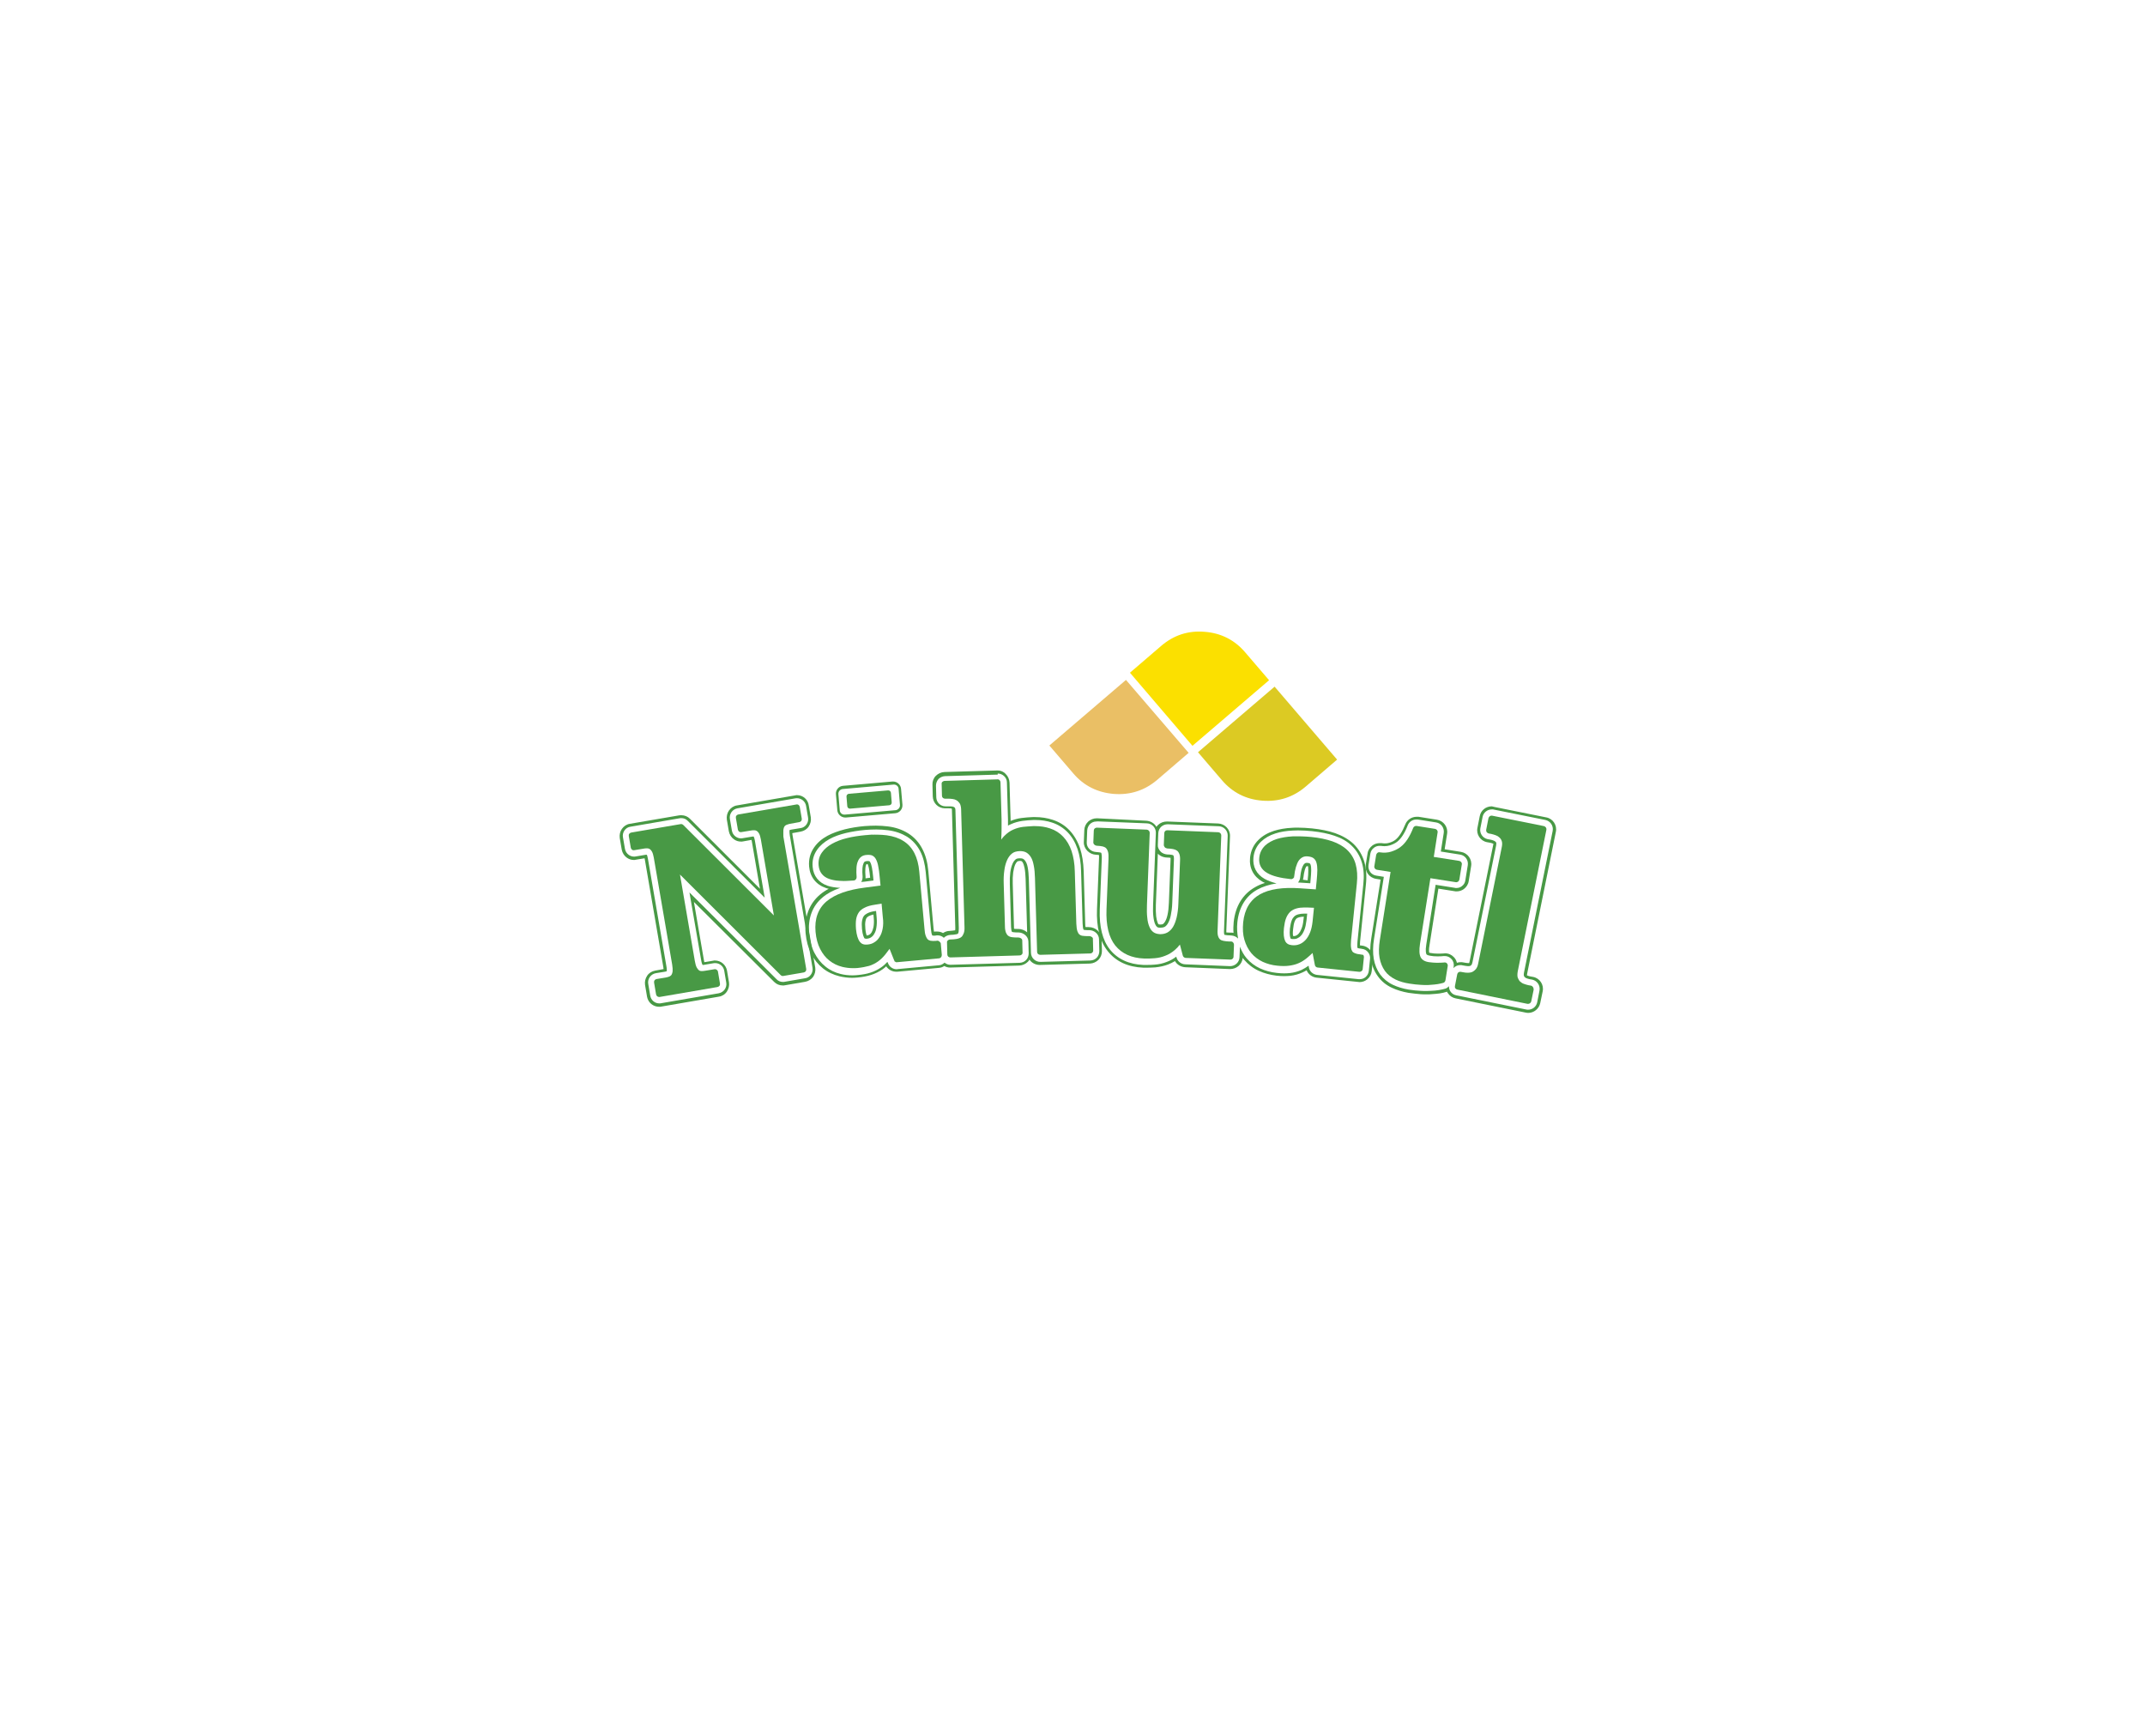 <?xml version="1.0" encoding="utf-8"?>
<!-- Generator: Adobe Illustrator 20.1.0, SVG Export Plug-In . SVG Version: 6.00 Build 0)  -->
<svg version="1.1" id="Layer_4" xmlns="http://www.w3.org/2000/svg" xmlns:xlink="http://www.w3.org/1999/xlink" x="0px" y="0px"
	 viewBox="0 0 1400 1133" style="enable-background:new 0 0 1400 1133;" xml:space="preserve">
<style type="text/css">
	.st0{fill:#FFFFFF;}
	.st1{fill:#FBE000;}
	.st2{fill:#DCCA23;}
	.st3{fill:#EABF65;}
	.st4{fill:#489945;}
</style>
<rect class="st0" width="1400" height="1133"/>
<g>
	<g>
		<path class="st1" d="M737.5,439l20.5-17.6c8.1-6.9,17.5-10,28.2-9.1c10.7,0.8,19.6,5.3,26.5,13.4l15.6,18.2l-50,42.8L737.5,439z"
			/>
		<path class="st2" d="M872.7,495.7l-20.5,17.6c-8.1,6.9-17.5,10-28.2,9.2c-10.7-0.8-19.6-5.3-26.5-13.4l-15.6-18.2l50-42.8
			L872.7,495.7z"/>
		<path class="st3" d="M775.8,491.3l-20.5,17.6c-8.1,6.9-17.5,10-28.3,9.2c-10.7-0.9-19.6-5.3-26.5-13.4l-15.6-18.2l50-42.8
			L775.8,491.3z"/>
	</g>
	<g>
		<g>
			<path class="st4" d="M520.2,520.9c2.9,0,5.4,2.1,5.9,5l1.3,7.6c0.3,1.6-0.1,3.2-1,4.5c-0.9,1.3-2.3,2.2-3.9,2.4l-6.1,1
				c-0.4,0.1-0.7,0.2-1.1,0.3c0,0.1,0,0.1,0,0.2c0,0.3-0.1,1.3,0.2,3.3l14.8,86.3c0.3,1.6-0.1,3.2-1,4.5c-0.9,1.3-2.3,2.2-3.9,2.4
				l-13.3,2.3l-0.7,0.1h-0.4c-1.6,0-3.1-0.6-4.2-1.8L450,582.4l7.6,44c0.3,1.9,0.7,2.8,0.8,3c0.1,0.1,0.1,0.2,0.2,0.3
				c0.4,0,0.7,0,1.1-0.1l5.9-1l0.8-0.1h0.4c2.9,0,5.4,2.1,5.9,5l1.3,7.7c0.3,1.6-0.1,3.2-1,4.5c-0.9,1.3-2.3,2.2-3.9,2.5l-37.7,6.5
				l-0.7,0.1h-0.4c-2.9,0-5.4-2.1-5.9-5l-1.3-7.7c-0.3-1.6,0.1-3.2,1-4.5c0.9-1.3,2.3-2.2,3.9-2.5l6.1-1c0.4-0.1,0.8-0.2,1.1-0.3
				c0-0.1,0-0.1,0-0.2c0-0.3,0.1-1.3-0.3-3.3l-12-69.8c-0.3-1.8-0.6-2.5-0.7-2.6c0,0,0-0.1-0.1-0.1h-0.1c-0.4,0-0.7,0-1.1,0.1
				l-5.9,1l-0.8,0.1h-0.4c-1.2,0-2.4-0.4-3.4-1.1c-1.3-0.9-2.2-2.3-2.5-3.9l-1.3-7.6c-0.3-1.6,0.1-3.2,1-4.5
				c0.9-1.3,2.3-2.2,3.9-2.4l32-5.5l0.8-0.1h0.4c1.6,0,3.1,0.6,4.2,1.8l50.2,50.1l-6.4-37.2c-0.3-1.5-0.5-2.2-0.8-2.7h-0.1
				c-0.4,0-0.7,0-1.1,0.1l-6,1l-0.7,0.1h-0.4c-1.2,0-2.4-0.4-3.4-1.1c-1.3-0.9-2.2-2.3-2.5-3.9l-1.3-7.6c-0.3-1.5,0.1-3.2,1-4.5
				c0.9-1.3,2.3-2.2,3.9-2.5L519,521l0.8-0.1H520.2 M444.4,537.9C444.4,537.9,444.4,537.9,444.4,537.9
				C444.4,537.9,444.4,537.9,444.4,537.9c0,0,0.1,0,0.1,0c0.1,0,0.3,0.1,0.4,0.1c-0.1,0-0.1-0.1-0.2-0.1
				C444.6,537.9,444.5,537.9,444.4,537.9 M483.6,543c0.1,0,0.2,0,0.3,0c0,0,0.1,0,0.1,0c0,0,0,0-0.1,0
				C483.8,543,483.7,543,483.6,543c-0.4,0-0.8-0.1-1.1-0.4C482.8,542.9,483.2,543,483.6,543 M413.8,555.1c0.1,0,0.1,0,0.2,0
				c0.1,0,0.1,0,0.2,0c-0.1,0-0.1,0-0.2,0C413.9,555.1,413.9,555.1,413.8,555.1c-0.4,0-0.8-0.1-1.1-0.4
				C413,554.9,413.4,555.1,413.8,555.1 M466.5,632.6C466.5,632.6,466.5,632.6,466.5,632.6C466.5,632.6,466.5,632.6,466.5,632.6
				c0.1,0,0.1,0,0.2,0c0.3,0,0.6,0.1,0.9,0.3c0,0,0,0,0,0c0,0,0,0,0,0c-0.3-0.1-0.5-0.3-0.8-0.3
				C466.7,632.5,466.7,632.5,466.5,632.6 M468.8,634.2L468.8,634.2L468.8,634.2L468.8,634.2L468.8,634.2L468.8,634.2L468.8,634.2
				L468.8,634.2L468.8,634.2L468.8,634.2L468.8,634.2c-0.1-0.5-0.4-0.9-0.8-1.2C468.4,633.3,468.7,633.7,468.8,634.2 M511.1,636.9
				c0.1,0,0.2,0,0.4,0c0,0-0.1,0-0.1,0c-0.1,0-0.2,0-0.4,0C511,636.8,511,636.9,511.1,636.9 M520.2,518.9h-0.4l-1.1,0.2l-37.7,6.5
				c-2.1,0.3-3.9,1.5-5.2,3.3c-1.2,1.7-1.7,3.9-1.4,6l1.3,7.6c0.4,2.1,1.6,4,3.3,5.2c1.4,1,2.9,1.5,4.6,1.5h0.1l0.5,0l0.7-0.1l5.6-1
				c0.1,0.3,0.1,0.6,0.2,0.9l5.3,31l-45.7-45.7c-1.5-1.5-3.5-2.3-5.6-2.3h-0.4l-1.1,0.1l-32.1,5.5c-2.1,0.3-3.9,1.5-5.2,3.3
				c-1.2,1.7-1.7,3.9-1.4,6l1.3,7.6c0.4,2.1,1.6,4,3.3,5.2c1.4,1,2.9,1.5,4.6,1.5h0.4l1.1-0.2l5.5-0.9c0.1,0.3,0.1,0.6,0.2,1
				l12,69.8c0.1,0.6,0.2,1.1,0.2,1.5l-5.5,1c-2.1,0.4-4,1.5-5.2,3.3c-1.2,1.8-1.7,3.9-1.4,6l1.3,7.7c0.7,3.9,4,6.6,7.9,6.6h0.1
				l0.5,0l0.7-0.1l37.7-6.5c2.1-0.3,4-1.5,5.2-3.3c1.2-1.8,1.7-3.9,1.4-6l-1.3-7.7c-0.7-3.8-4-6.6-7.9-6.6h-0.4l-1.1,0.2l-5.4,0.9
				c-0.1-0.4-0.2-0.9-0.3-1.5l-6.5-37.8l52.4,52.2c1.5,1.5,3.5,2.3,5.6,2.3h0.1l0.5,0l0.7-0.1l13.3-2.3c2.1-0.4,3.9-1.5,5.2-3.2
				c1.2-1.8,1.7-3.9,1.4-6l-14.8-86.3c-0.1-0.6-0.2-1.1-0.2-1.5l5.5-1c2.1-0.4,4-1.5,5.2-3.3c1.2-1.8,1.7-3.9,1.4-6l-1.3-7.6
				C527.4,521.7,524.1,518.9,520.2,518.9L520.2,518.9z"/>
		</g>
		<g>
			<path class="st4" d="M651.2,504.8c1.5,0,3,0.6,4.1,1.6c1.2,1.1,1.9,2.6,1.9,4.2l0.7,24.2c0,1.3,0,2.6,0,4
				c0.6-0.3,1.2-0.7,1.8-0.9c2.4-1.1,4.9-1.8,7.6-2.2c2.3-0.3,4.7-0.5,7.2-0.6l1.2,0c4,0,7.7,0.6,11,1.7c4,1.3,7.4,3.5,10.2,6.4
				c2.8,2.9,4.9,6.5,6.4,10.9c1.4,4.1,2.2,8.9,2.3,14.5l1,34.1c0.1,2.2,0.3,3.3,0.5,3.7c0.1,0.3,0.2,0.4,0.2,0.4c0,0,0,0,0.1,0
				c0.7,0.1,1.6,0.2,2.4,0.2l1.1,0c3.4,0,6.3,2.6,6.4,5.8l0.2,7.8c0,1.6-0.5,3.1-1.6,4.3c-1.1,1.2-2.6,1.8-4.2,1.9l-32.7,0.9
				c-3.3,0-6-2.6-6.1-5.8l-1.4-48.3c-0.1-2.8-0.3-5.3-0.7-7.4c-0.3-1.7-0.8-3.2-1.5-4.2c-0.4-0.7-0.9-1.2-1.5-1.5
				c-0.5-0.3-1.3-0.4-2.1-0.4c-2,0-2.5,0.5-2.8,0.7c-0.8,0.7-1.5,1.6-2,2.8c-0.7,1.6-1.2,3.5-1.5,5.7c-0.3,2.4-0.4,5-0.3,7.7l0.8,28
				c0.1,1.8,0.3,2.5,0.4,2.7c0.1,0.3,0.2,0.4,0.2,0.4l0,0c0.1,0.1,0.4,0.1,0.7,0.2c0.8,0.1,1.7,0.2,2.5,0.2l1,0
				c3.1,0,6.4,2.4,6.5,5.8l0.2,7.8c0,1.6-0.5,3.1-1.6,4.3c-1.1,1.2-2.6,1.8-4.2,1.9l-45.3,1.3c-1.4,0-2.7-0.5-3.8-1.4
				c-1,0.9-2.2,1.6-3.5,1.7l-27.1,2.5l-0.5,0.1h-0.2c-2.4,0-4.6-1.5-5.5-3.7l-0.5-1.1c-1.3,1.4-2.6,2.6-4.1,3.6
				c-2,1.4-4.4,2.6-6.9,3.4c-2.4,0.8-5.2,1.3-8.4,1.6c-1.1,0.1-2.3,0.2-3.4,0.2c-2.7,0-5.3-0.3-7.7-0.9c-3.7-0.9-7.1-2.5-10-4.9
				c-2.9-2.3-5.3-5.3-7.2-9c-1.8-3.5-2.9-7.8-3.4-12.5c-0.9-9.9,2.1-18,8.7-23.5c3-2.6,6.9-4.7,11.6-6.3c-3.2-0.2-6-0.6-8.3-1.4
				c-5.7-2-9.2-6.3-9.7-12.3c-0.4-4.1,0.6-7.8,2.8-11c1.9-2.8,4.7-5.2,8.1-7.1c3-1.7,6.7-3,10.8-4c3.9-0.9,8.1-1.6,12.5-2
				c2.6-0.2,5-0.3,7.4-0.3c2.7,0,5.2,0.2,7.6,0.5c4.8,0.6,8.9,2.1,12.4,4.2c3.6,2.3,6.5,5.5,8.6,9.5c1.9,3.7,3.1,8.3,3.6,13.6
				l3.4,37.3c0.2,1.9,0.4,3,0.7,3.6c0.1,0.2,0.1,0.4,0.2,0.5c0.3,0,0.7,0.1,1.1,0.1c0.4,0,0.8,0,1.2-0.1l0.6-0.1l0.4,0h0.2
				c1.4,0,2.8,0.5,3.8,1.4c0.1,0.1,0.1,0.1,0.2,0.2c1.1-1.1,2.6-1.8,4.2-1.9c1.5,0,2.8-0.2,3.9-0.4c0.6-0.1,1-0.3,1.1-0.4
				c0,0,0.2-0.2,0.3-0.5c0.1-0.2,0.3-1,0.3-3l-2.2-76.9c0-1.2-0.3-1.6-0.3-1.6c-0.2-0.4-0.5-0.6-0.6-0.6c-0.4-0.2-0.8-0.4-1.2-0.4
				c-0.8-0.1-1.5-0.1-2-0.1l-2.4,0c-3.3,0-5.9-2.6-6-5.8l-0.2-7.7c0-1.6,0.6-3.1,1.6-4.3c1.1-1.1,2.6-1.8,4.2-1.9l34.3-1h0.2H651.2
				 M651.1,508.8C651.1,508.8,651.1,508.8,651.1,508.8c0.5,0,1.1,0.2,1.4,0.5C652.1,509,651.6,508.8,651.1,508.8
				C651.1,508.8,651.1,508.8,651.1,508.8 M565.5,544.9c-0.2,0-0.4,0-0.6,0.1C565.1,545,565.3,544.9,565.5,544.9
				c2.3-0.2,4.5-0.3,6.6-0.3c-0.1,0-0.1,0-0.2,0C569.8,544.7,567.7,544.8,565.5,544.9 M569.3,558.5c-0.7-0.4-1.6-0.5-2.5-0.5
				C567.7,558,568.6,558.1,569.3,558.5 M562.1,575.6c0.6-0.1,1.2-0.2,1.8-0.2l6.2-0.8l-0.2-2.3c-0.2-2.2-0.5-4.3-0.8-6.1
				c-0.3-1.4-0.6-2.6-1.1-3.5c-0.2-0.5-0.4-0.6-0.6-0.7c0,0-0.3-0.1-0.9-0.1c-0.2,0-0.4,0-0.6,0c-1,0.1-1.4,0.3-1.5,0.4
				c-0.3,0.2-0.6,0.5-0.8,1.1c-0.4,0.9-0.6,1.9-0.7,3.2c-0.1,1.6-0.1,3.4,0.1,5.4C563,573.3,562.8,574.6,562.1,575.6 M546.4,574.7
				c-0.4,0-0.9-0.1-1.3-0.1C545.5,574.6,545.9,574.6,546.4,574.7 M550,574.9c0.3,0,0.5,0.1,0.8,0.1c0.2,0,0.4,0,0.6,0c0,0,0,0,0.1,0
				c0,0,0,0-0.1,0c-0.1,0-0.1,0-0.2,0C550.8,574.9,550.4,574.9,550,574.9C550,574.9,550,574.9,550,574.9
				C550,574.9,550,574.9,550,574.9 M565.3,612.6l0.4,0c1.1-0.1,2.1-0.4,2.8-0.9c0.8-0.5,1.6-1.3,2.1-2.3c0.7-1.1,1.2-2.5,1.4-4.1
				c0.3-1.8,0.4-3.9,0.2-6.2l-0.4-4.6l-0.3,0c-2.3,0.3-4.1,0.8-5.4,1.5c-1,0.5-1.8,1.1-2.3,1.8c-0.5,0.7-0.9,1.7-1.1,2.8
				c-0.3,1.5-0.3,3.4-0.1,5.6c0.4,4.1,1.3,5.6,1.6,6.1C564.5,612.4,564.6,612.6,565.3,612.6 M710.7,610.9c0,0,0.1,0,0.1,0l0,0
				c0.4,0,0.7,0.2,1,0.3c-0.3-0.1-0.6-0.3-1-0.3C710.9,610.9,710.8,610.9,710.7,610.9C710.8,610.9,710.8,610.9,710.7,610.9
				 M713.2,612.8L713.2,612.8L713.2,612.8c0-0.5-0.3-1-0.8-1.4C712.9,611.8,713.2,612.3,713.2,612.8 M611.7,613.8
				c-0.1,0-0.1,0-0.2,0C611.6,613.8,611.6,613.8,611.7,613.8C611.7,613.8,611.7,613.8,611.7,613.8c0.5,0,0.9,0.2,1.3,0.4
				C612.6,614,612.2,613.8,611.7,613.8L611.7,613.8 M564,616.3c-0.3-0.1-0.6-0.1-0.9-0.2C563.4,616.2,563.7,616.2,564,616.3
				 M584.1,627.8c-0.3-0.2-0.6-0.5-0.8-0.9C583.5,627.2,583.8,627.5,584.1,627.8 M585.2,628.1c0,0,0.1,0,0.2,0c0,0,0.1,0,0.1,0
				c0,0-0.1,0-0.1,0c0,0,0,0,0,0c-0.3,0-0.5-0.1-0.8-0.2C584.7,628,584.9,628.1,585.2,628.1 M651.2,502.8H651l-34.6,1
				c-2.1,0.1-4.1,1-5.6,2.5c-1.5,1.5-2.3,3.6-2.2,5.7l0.2,7.7c0.1,4.4,3.6,7.8,8,7.8l2.4,0c0.5,0,1.1,0,1.7,0.1c0.1,0,0.2,0,0.3,0.1
				c0,0.1,0,0.4,0.1,0.7l2.2,76.9c0,0.9,0,1.5-0.1,1.8c-1.2,0.2-2.3,0.3-3.6,0.4c-1.5,0-3,0.5-4.3,1.4c-1.2-0.7-2.5-1-3.9-1h0
				l-0.7,0l-0.6,0c-0.2,0-0.5,0.1-0.7,0.1c-0.1-0.5-0.2-1.3-0.3-2.3l-3.4-37.3c-0.5-5.6-1.8-10.4-3.9-14.4
				c-2.2-4.3-5.4-7.8-9.3-10.2c-3.7-2.3-8.1-3.9-13.2-4.5c-2.4-0.3-5.1-0.5-7.8-0.5c-2.4,0-4.9,0.1-7.5,0.3
				c-4.5,0.4-8.8,1.1-12.8,2.1c-4.3,1.1-8.1,2.5-11.3,4.2c-3.7,2-6.7,4.6-8.8,7.7c-2.5,3.6-3.6,7.8-3.2,12.4c0.6,6.8,4.5,11.8,11,14
				c0.6,0.2,1.2,0.4,1.8,0.5c-2.1,1.1-4,2.4-5.7,3.8c-7.1,6-10.3,14.7-9.4,25.2c0.5,5.1,1.7,9.5,3.6,13.3c2,3.9,4.6,7.1,7.7,9.6
				c3.1,2.5,6.8,4.2,10.8,5.2c2.6,0.6,5.4,1,8.2,1c1.2,0,2.4-0.1,3.6-0.2c3.4-0.3,6.4-0.9,8.9-1.7c2.7-0.9,5.3-2.1,7.5-3.7
				c0.8-0.6,1.6-1.2,2.3-1.9c1.5,2.2,3.9,3.5,6.5,3.5h0.1h0.3l0.5,0l27.1-2.5c1.2-0.1,2.4-0.5,3.4-1.2c1.1,0.6,2.4,1,3.7,1l45.3-1.3
				c2.1-0.1,4.1-1,5.6-2.5c0.4-0.4,0.8-0.9,1-1.4c1.4,2.1,3.9,3.5,6.7,3.5l32.8-0.9c2.1-0.1,4.1-1,5.6-2.5c1.5-1.6,2.2-3.6,2.2-5.7
				l-0.2-7.8c-0.1-4.3-3.9-7.8-8.4-7.8l-1.1,0c-0.3,0-0.7,0-1,0c-0.1-0.5-0.2-1.3-0.2-2.3l-1-34.1c-0.2-5.8-1-10.8-2.4-15.1
				c-1.6-4.6-3.9-8.5-6.8-11.6c-3-3.2-6.7-5.5-11-6.9c-3.6-1.2-7.5-1.8-11.7-1.8l-1.2,0c-2.6,0.1-5.1,0.3-7.4,0.6
				c-2.5,0.3-4.9,1-7.2,1.9c0-0.3,0-0.6,0-0.8l-0.7-24.2c-0.1-2.1-1-4.2-2.5-5.6C655.1,503.6,653.2,502.8,651.2,502.8L651.2,502.8z
				 M661.9,606.1c-0.1-0.3-0.1-0.8-0.1-1.4l-0.8-28c-0.1-2.6,0-5.1,0.3-7.4c0.3-2,0.7-3.7,1.3-5.1c0.4-0.9,0.9-1.6,1.5-2.1
				c0,0,0.4-0.2,1.6-0.3c0.5,0,0.9,0.1,1.1,0.2c0.2,0.1,0.4,0.3,0.7,0.8c0.5,0.8,0.9,2.1,1.2,3.6c0.4,2,0.6,4.4,0.7,7.1l1,34.9
				c-1.6-1.4-3.8-2.2-5.8-2.2l-1.1,0C663,606.2,662.5,606.2,661.9,606.1L661.9,606.1z M565.5,564c0,0,0.2-0.1,0.5-0.1l0.3,0
				c0.3,0.7,0.6,1.6,0.8,2.6c0.3,1.8,0.6,3.8,0.8,5.9l0,0.4l-3,0.4c0-0.4,0-0.9,0-1.3c-0.2-1.9-0.2-3.6-0.1-5.1
				c0.1-1.1,0.2-1.9,0.5-2.5C565.4,564.1,565.4,564.1,565.5,564C565.5,564,565.5,564,565.5,564L565.5,564z M565.7,610.5
				c-0.3-0.7-0.7-2-0.9-4.5c-0.2-2-0.2-3.7,0.1-5c0.1-0.8,0.4-1.5,0.7-2c0.3-0.4,0.8-0.8,1.5-1.2c0.8-0.4,1.8-0.7,3-1l0.2,2.5
				c0.2,2.1,0.1,4-0.2,5.7c-0.3,1.4-0.7,2.5-1.2,3.4c-0.4,0.7-1,1.3-1.6,1.6C567,610.2,566.4,610.4,565.7,610.5L565.7,610.5z"/>
		</g>
		<g>
			<path class="st4" d="M716,536l32.6,1.3c3.3,0.1,5.9,2.9,5.8,6.2l-1.8,47c-0.1,2.9-0.1,5.5,0.2,7.7c0.2,1.9,0.6,3.6,1.1,4.8
				c0.4,0.9,0.8,1.5,1.3,1.9c0.2,0.2,0.8,0.5,1.9,0.5l0.4,0c1,0,1.9-0.2,2.6-0.5c0.8-0.5,1.5-1.2,2.1-2.2c0.8-1.3,1.5-3.1,1.9-5.1
				c0.5-2.4,0.9-5.1,1-8.2l1.1-28.2c0.1-1.8-0.2-2.5-0.2-2.6c-0.1-0.3-0.2-0.4-0.2-0.4c-0.1-0.1-0.4-0.2-0.7-0.3
				c-1-0.2-2.1-0.3-3.3-0.3c-1.3-0.1-3.1-0.6-4.3-1.9c-1.3-1.4-1.9-2.8-1.8-4.3l0.3-7.8c0.1-1.6,0.8-3.1,1.9-4.1
				c1.1-1,2.6-1.6,4.3-1.6h0l33.3,1.3c3.3,0.1,5.9,2.9,5.8,6.2l-2.4,61.6c-0.1,1.9,0.1,2.7,0.2,3l0.4,0.1c0.9,0.2,2,0.3,3.1,0.3
				l1.2,0.1c1.6,0.1,3.1,0.8,4.2,1.9c0,0,0,0.1,0.1,0.1c-0.6-3.3-0.9-6.7-0.5-10.6c1-9.8,5.5-17.2,13.1-21.4c3.5-1.9,7.7-3.3,12.5-4
				c-3.1-0.8-5.7-1.8-7.9-3c-5.2-3-7.8-7.9-7.2-13.9c0.4-4.1,2.1-7.6,4.9-10.3c2.5-2.4,5.6-4.2,9.4-5.4c3.3-1.1,7.2-1.7,11.4-1.9
				c1.1,0,2.3-0.1,3.4-0.1c3,0,6.1,0.2,9.2,0.5c5.6,0.6,10.5,1.6,14.6,3c4.5,1.5,8.4,3.7,11.3,6.6c3.1,3,5.3,6.6,6.6,11
				c1.2,4,1.5,8.8,0.9,14.1l-3.8,37.3c-0.2,1.9-0.1,3-0.1,3.7c0,0.2,0.1,0.4,0.1,0.5c0.4,0.2,1.2,0.4,2.3,0.5l0.6,0.1
				c1.6,0.2,3,0.9,4,2.2c1,1.2,1.5,2.8,1.3,4.4l-0.8,7.8c-0.2,1.6-0.9,3-2.2,4.1c-1.1,0.9-2.4,1.3-3.8,1.3l-0.4,0l-0.2,0l-27.2-2.8
				c-2.6-0.3-4.8-2.2-5.3-4.8l-0.2-1.2c-1.5,1.1-3.1,2-4.7,2.8c-2.3,1-4.8,1.7-7.5,2c-1.2,0.1-2.4,0.2-3.8,0.2
				c-1.5,0-3.1-0.1-4.8-0.3c-3.8-0.4-7.5-1.4-10.8-2.9c-3.5-1.6-6.5-3.9-8.9-6.7c-1.8-2.1-3.2-4.7-4.3-7.5l-0.3,6.9
				c-0.1,3.2-2.8,5.8-6.2,5.8c0,0,0,0,0,0l-29.3-1.2c-2.6-0.1-4.9-1.9-5.6-4.4l-0.2-0.6c-1.9,1.5-4,2.6-6.1,3.4
				c-2.5,1-5.1,1.6-7.9,1.8c-1.7,0.2-3.5,0.2-5.2,0.2c-0.7,0-1.5,0-2.3,0c-9.4-0.4-16.8-3.8-21.8-10.1c-4.8-6-7-14.8-6.6-26.1
				l1.3-32.9c0.1-2.1-0.1-3.1-0.2-3.6c-0.1-0.4-0.2-0.5-0.4-0.6c-0.6-0.1-1.6-0.3-3.2-0.4c-3.4-0.2-6.2-3-6-6.3l0.3-7.8
				c0.1-1.6,0.8-3.1,1.9-4.2c1.1-1,2.5-1.6,4-1.6H716L716,536 M714.7,540.3c-0.1,0.1-0.2,0.1-0.3,0.2
				C714.5,540.4,714.6,540.3,714.7,540.3c0.3-0.2,0.7-0.3,1-0.3c0,0,0.1,0,0.1,0c0,0-0.1,0-0.1,0C715.4,540,715,540.1,714.7,540.3
				 M760.5,542.3c0.4-0.4,0.9-0.5,1.4-0.5c0,0,0,0,0,0c0,0,0,0,0,0C761.4,541.8,760.9,542,760.5,542.3 M844,545.9
				c-0.1,0-0.2,0-0.2,0C843.8,545.9,843.9,545.9,844,545.9c0.6,0,1.2,0,1.8,0c0.7,0,1.5,0,2.2,0c-0.3,0-0.7,0-1,0
				C846,545.9,845,545.9,844,545.9 M852.6,559.2c-0.9,0-1.7,0.2-2.4,0.5C850.9,559.4,851.7,559.2,852.6,559.2 M855.2,576.4l0.2-2.3
				c0.2-2.3,0.4-4.3,0.4-6.2c0-1.4-0.1-2.7-0.4-3.6c-0.2-0.6-0.4-0.7-0.5-0.8c0,0-0.3-0.3-1.5-0.4c-0.2,0-0.4,0-0.6,0
				c-0.4,0-0.7,0-0.9,0.2c-0.3,0.1-0.6,0.4-1.1,1c-0.5,0.8-0.9,1.7-1.3,3c-0.4,1.6-0.7,3.4-0.9,5.3c-0.1,1.3-0.7,2.4-1.4,3.3
				c0.6,0,1.2,0.1,1.8,0.1L855.2,576.4 M844,573.5c0.4-0.3,0.7-0.8,0.7-1.3C844.6,572.7,844.4,573.1,844,573.5 M843.6,573.6
				c-0.3,0.1-0.6,0.3-0.9,0.3c0,0-0.1,0-0.1,0c0.1,0,0.1,0,0.2,0C843,573.9,843.3,573.8,843.6,573.6 M841.5,579.8c0,0-0.1,0-0.1,0
				C841.5,579.8,841.5,579.8,841.5,579.8c0.4,0,0.8,0,1.2,0c1.6,0,3.3,0,5.1,0.2c0.3,0,0.6,0,0.9,0.1c-0.3,0-0.6,0-0.9-0.1
				c-1.9-0.1-3.7-0.2-5.5-0.2C842.1,579.7,841.8,579.8,841.5,579.8 M839.3,579.9c-1.6,0.1-3.1,0.2-4.5,0.4
				C836.2,580.1,837.7,580,839.3,579.9 M828.7,581.5c1.3-0.3,2.6-0.7,4-0.9C831.3,580.8,830,581.1,828.7,581.5 M822.4,583.9
				c1.4-0.8,3-1.4,4.7-2C825.4,582.5,823.8,583.1,822.4,583.9 M844.5,612.8c0.8,0,1.5-0.1,2.1-0.4c0.9-0.4,1.8-1,2.5-1.8
				c0.9-0.9,1.6-2.2,2.2-3.7c0.7-1.7,1.1-3.8,1.4-6.1l0.5-4.6l-0.3,0c-0.5,0-1,0-1.5,0c-1.6,0-3,0.2-4.1,0.5c-1.1,0.3-2,0.8-2.6,1.4
				c-0.6,0.6-1.2,1.4-1.6,2.5c-0.6,1.5-0.9,3.3-1.2,5.4c-0.4,4.1,0.2,5.8,0.4,6.3c0.1,0.2,0.2,0.4,1.2,0.5
				C843.9,612.8,844.2,612.8,844.5,612.8 M844.9,616.8c1.1,0,2.2-0.2,3.2-0.6C847.1,616.6,846,616.7,844.9,616.8 M748.7,625.5
				c-0.7,0-1.4,0-2.1,0C747.3,625.5,748,625.5,748.7,625.5c1.6,0,3.3-0.1,4.9-0.2C752,625.4,750.3,625.5,748.7,625.5 M838.1,630.8
				c-0.1,0-0.1,0-0.2,0l0,0l0,0C838,630.8,838,630.8,838.1,630.8c1.1,0,2.2-0.1,3.3-0.2C840.4,630.7,839.3,630.8,838.1,630.8
				 M716,534L716,534h-0.1c-2.2,0-4.1,0.8-5.6,2.1c-1.6,1.5-2.5,3.4-2.6,5.6l-0.3,7.8c-0.2,4.3,3.5,8.1,8,8.3c0.8,0,1.5,0.1,1.9,0.2
				c0,0.5,0.1,1.3,0,2.3l-1.3,32.9c-0.5,11.8,1.9,21.1,7,27.5c5.4,6.8,13.2,10.4,23.3,10.8c0.8,0,1.6,0,2.3,0c1.8,0,3.6-0.1,5.4-0.2
				c3-0.3,5.8-0.9,8.4-1.9c1.5-0.6,3-1.3,4.5-2.2c1.3,2.3,3.8,3.8,6.6,4l29.3,1.2l0,0c4.4,0,7.9-3.1,8.3-7.3c0.3,0.5,0.7,0.9,1,1.3
				c2.6,3,5.8,5.5,9.6,7.2c3.5,1.6,7.4,2.6,11.4,3.1c1.8,0.2,3.5,0.3,5,0.3c1.4,0,2.8-0.1,4-0.2c2.9-0.3,5.6-1.1,8-2.2
				c0.9-0.4,1.8-0.9,2.7-1.4c1.1,2.6,3.6,4.5,6.5,4.8l27.2,2.8l0.8,0.1c1.9,0,3.6-0.6,5.1-1.8c1.7-1.4,2.7-3.3,2.9-5.4l0.8-7.8
				c0.2-2.1-0.4-4.2-1.8-5.9c-1.3-1.6-3.2-2.7-5.4-2.9l-0.6-0.1c-0.3,0-0.5,0-0.7-0.1c0-0.6,0-1.3,0.1-2.4l3.8-37.2
				c0.6-5.6,0.2-10.6-1-14.8c-1.4-4.7-3.8-8.6-7.1-11.8c-3.2-3-7.2-5.3-12-7c-4.3-1.5-9.4-2.5-15.1-3.1c-3.2-0.3-6.4-0.5-9.4-0.5
				c-1.2,0-2.4,0-3.5,0.1c-4.4,0.2-8.4,0.9-11.9,2c-4,1.3-7.4,3.2-10.1,5.9c-3.2,3.1-5,7-5.5,11.5c-0.7,6.8,2.2,12.4,8.1,15.8
				c0.5,0.3,1.1,0.6,1.6,0.8c-2.3,0.7-4.4,1.6-6.3,2.7c-8.1,4.5-13,12.4-14.1,22.9c-0.2,2.3-0.3,4.7-0.1,7c-0.5-0.1-1.1-0.2-1.6-0.2
				l-1.3,0c-0.6,0-1.2-0.1-1.8-0.1c0-0.3,0-0.7,0-1.2l2.4-61.6c0.2-4.4-3.3-8.1-7.7-8.3l-33.4-1.3l0,0c-2.3,0-4.3,0.8-5.8,2.2
				c-0.4,0.4-0.8,0.8-1.1,1.3c-1.3-2.3-3.8-3.8-6.6-4L716,534L716,534L716,534z M757.5,603.3l-0.4,0c-0.6,0-0.9-0.1-0.9-0.1
				c-0.2-0.1-0.4-0.5-0.6-1c-0.4-1-0.8-2.5-1-4.2c-0.2-2.1-0.3-4.6-0.2-7.4l1.3-33.6c0,0,0,0.1,0,0.1c2.1,2.2,4.9,2.5,5.7,2.5
				c0.9,0,1.8,0.1,2.6,0.2c0,0.3,0,0.7,0,1.3l-1.1,28.2c-0.1,2.9-0.4,5.6-0.9,7.8c-0.4,1.9-1,3.4-1.7,4.5c-0.4,0.7-0.9,1.2-1.4,1.5
				C758.8,603.2,758.2,603.3,757.5,603.3L757.5,603.3z M850.4,574.1c0.1-0.4,0.2-0.9,0.3-1.3c0.2-1.9,0.5-3.6,0.9-5
				c0.3-1,0.6-1.8,1-2.3v0l0.3-0.3h0l0.4,0.1c0.2,0,0.4,0,0.5,0.1c0,0.6,0.1,1.6,0.1,2.7c0,1.8-0.1,3.8-0.4,6l0,0.4L850.4,574.1
				L850.4,574.1z M844,610.8c-0.2-0.7-0.3-2.1,0-4.6c0.2-2,0.5-3.6,1-4.9c0.3-0.8,0.7-1.4,1.1-1.8c0.3-0.3,0.8-0.6,1.8-0.9
				c0.8-0.2,1.9-0.4,3.1-0.4l-0.3,2.4c-0.2,2.1-0.6,4-1.3,5.6c-0.5,1.3-1.1,2.3-1.8,3.1c-0.5,0.6-1.1,1-1.8,1.3
				c-0.5,0.2-0.9,0.3-1.4,0.3C844.3,610.8,844.2,610.8,844,610.8L844,610.8z"/>
		</g>
		<g>
			<path class="st4" d="M973.7,528.2l0.8,0l0.4,0.1l33.8,6.8c3.2,0.7,5.3,3.8,4.7,7.1l-18.7,92.4c-0.3,1.5-0.1,2.1-0.1,2.1
				c0.2,0.6,0.4,0.8,0.5,0.9c0.3,0.3,0.6,0.5,1,0.7c0.8,0.3,1.6,0.6,2.3,0.7l1.7,0.3c3.2,0.7,5.3,3.8,4.7,7.1l-1.5,7.7
				c-0.6,2.8-3,4.8-5.9,4.8c-0.4,0-0.7,0-1.2-0.1l-45.8-9.3c-1.6-0.3-2.9-1.2-3.8-2.6c-0.6-1-0.9-2.1-0.9-3.3
				c-0.7,0.7-1.4,1.3-2.4,1.6c-1.1,0.3-2.4,0.6-4.1,0.9c-1.6,0.3-3.4,0.4-5.4,0.5c-0.9,0-1.8,0.1-2.7,0.1c-1.2,0-2.5,0-3.8-0.1
				c-2.5-0.1-5.1-0.4-7.8-0.8c-3.8-0.6-7.3-1.7-10.3-3.1c-3.4-1.6-6.2-3.9-8.4-6.8c-2.1-2.9-3.5-6.3-4.2-10.3
				c-0.6-3.7-0.6-8.1,0.2-12.9l6.4-40.5l-5-0.8c-3.3-0.5-5.5-3.6-5-6.9l1.2-7.4c0.3-1.6,1.1-3,2.4-3.9c1-0.8,2.3-1.2,3.5-1.2l0.6,0
				l0.3,0c0.8,0.1,1.6,0.2,2.4,0.2c1.2,0,2.4-0.2,3.5-0.5c1.9-0.6,3.5-1.4,4.7-2.3c2.6-2,5-5.6,7-10.8c0.9-2.3,3.1-3.8,5.6-3.8
				l0.6,0l0.3,0l12,1.9c3.3,0.5,5.5,3.6,5,6.9l-1.9,12.1l12.6,2c3.3,0.5,5.5,3.6,5,6.9l-1.6,9.9c-0.2,1.6-1.1,3-2.4,3.9
				c-1,0.8-2.3,1.1-3.5,1.1l-0.6,0l-0.3-0.1l-12.6-2l-6.1,39c-0.7,4.3-0.1,5.9,0.1,6.3c0.3,0.6,1.8,0.9,2.4,1
				c1.6,0.3,3.1,0.4,4.6,0.4c1.7,0,3.1,0,4.4-0.2l0.4,0h0.2c1.7,0,3.2,0.7,4.3,1.9c1.3,1.3,1.8,3.2,1.5,5l-0.2,1
				c1.1-1.2,2.7-2,4.4-2l0.8,0l0.4,0.1l1.7,0.3c0.8,0.2,1.6,0.2,2.4,0.3c0.6,0,1-0.1,1.3-0.2c0.2-0.1,0.5-0.3,0.8-0.6
				c0,0,0.4-0.5,0.7-2l15.4-76c0.2-1.2,0.1-1.6,0.1-1.6c-0.2-0.5-0.3-0.7-0.5-0.8c-0.3-0.3-0.7-0.5-1.1-0.7
				c-0.8-0.3-1.6-0.6-2.4-0.7l-1.7-0.3c-3.2-0.7-5.3-3.8-4.7-7.1l1.5-7.6C968.3,530.2,970.8,528.2,973.7,528.2 M972.9,532.5
				c0.3-0.1,0.6-0.3,0.9-0.3c0,0,0.1,0,0.2,0c0,0,0,0,0,0c0,0,0,0,0,0c-0.1,0-0.2,0-0.3,0C973.4,532.2,973.1,532.4,972.9,532.5
				 M971.7,533.8c0.1-0.5,0.4-0.9,0.8-1.2C972.1,532.9,971.8,533.3,971.7,533.8 M923.7,539L923.7,539L923.7,539
				c0.3-0.1,0.5-0.2,0.8-0.2c0,0,0.1,0,0.2,0c-0.1,0-0.2,0-0.3,0C924.1,538.9,923.9,539,923.7,539 M922.5,540
				C922.5,540,922.5,540.1,922.5,540C922.5,540.1,922.5,540,922.5,540c0.2-0.4,0.5-0.7,0.8-0.9C922.9,539.4,922.7,539.7,922.5,540
				 M908.2,555.6c-1.3,0.4-2.8,0.6-4.3,0.6c0,0,0,0,0,0s0,0,0,0C905.4,556.2,906.9,556,908.2,555.6 M899.6,556.1
				c-0.2,0.1-0.4,0.2-0.6,0.3C899.2,556.3,899.4,556.2,899.6,556.1c0.2,0,0.4-0.1,0.5-0.1c0.1,0,0.2,0,0.3,0c-0.1,0-0.2,0-0.3,0
				C900,556,899.8,556,899.6,556.1 M951.7,575.2c-0.2,0.1-0.4,0.2-0.6,0.3l0,0l0,0c-0.2,0-0.4,0.1-0.6,0.1c-0.1,0-0.2,0-0.3,0
				c0.1,0,0.2,0,0.3,0c0.2,0,0.4,0,0.6-0.1l0,0l0,0C951.3,575.5,951.5,575.4,951.7,575.2 M942.8,628.1L942.8,628.1L942.8,628.1
				C942.8,628.1,942.8,628.1,942.8,628.1c0.1,0,0.2,0,0.3,0c0,0-0.1-0.1-0.1-0.1C942.9,628,942.8,628,942.8,628.1 M952.3,634.2
				c0.3-0.1,0.6-0.3,0.9-0.3c0.1,0,0.1,0,0.2,0c-0.1,0-0.2,0-0.4,0C952.8,633.9,952.6,634.1,952.3,634.2 M951.4,634.8
				c-0.1,0.2-0.3,0.4-0.3,0.7C951.1,635.3,951.3,635,951.4,634.8c0.1-0.2,0.3-0.4,0.5-0.5C951.7,634.5,951.5,634.6,951.4,634.8
				 M973.7,526.2L973.7,526.2c-3.9,0-7.2,2.6-7.9,6.4l-1.5,7.6c-0.9,4.3,1.9,8.6,6.3,9.4l1.7,0.3c0.7,0.1,1.3,0.3,2.1,0.6
				c0.1,0,0.2,0.1,0.3,0.1c0,0.2,0,0.4-0.1,0.7l-15.4,76c-0.1,0.7-0.3,1-0.3,1.2c-0.1,0-0.2,0-0.4,0c-0.6,0-1.3-0.1-2-0.2l-1.7-0.3
				l-0.1,0l-0.5-0.1l-0.8,0h0c-0.8,0-1.7,0.1-2.5,0.4c-0.3-1.4-1-2.7-2-3.7c-1.5-1.6-3.5-2.5-5.8-2.5l-0.8,0.1
				c-1.2,0.1-2.5,0.1-4.2,0.1c-1.3,0-2.8-0.1-4.3-0.4c-0.5-0.1-0.8-0.2-1-0.2c-0.1-0.6-0.3-2,0.2-4.8l5.8-37l10.7,1.7l0.1,0l0.4,0.1
				l0.6,0l0,0c1.8,0,3.4-0.5,4.8-1.5c1.7-1.3,2.9-3.1,3.2-5.2l1.6-9.9c0.7-4.4-2.3-8.5-6.7-9.2l-10.6-1.7l1.6-10.1
				c0.7-4.4-2.3-8.5-6.7-9.2l-12-1.9l-0.1,0l-0.4,0l-0.6,0c-3.4,0-6.3,2-7.5,5c-2,4.9-4.1,8.2-6.4,10c-1,0.8-2.4,1.5-4.1,2
				c-0.9,0.3-1.8,0.4-2.9,0.4c-0.7,0-1.4-0.1-2.1-0.2l-0.1,0l-0.4,0l-0.6,0l0,0c-1.8,0-3.4,0.5-4.8,1.5c-1.7,1.3-2.9,3.1-3.2,5.2
				l-1.2,7.4c-0.7,4.4,2.3,8.5,6.7,9.2l3,0.5l-6.1,38.5c-0.8,5.1-0.9,9.7-0.2,13.6c0.7,4.3,2.3,8,4.6,11.1c2.3,3.2,5.4,5.7,9.1,7.4
				c3.2,1.5,6.8,2.6,10.8,3.3c2.8,0.4,5.5,0.7,8,0.9c1.4,0.1,2.7,0.1,3.9,0.1c1,0,2,0,2.8-0.1c2-0.1,3.8-0.3,5.6-0.5
				c1.8-0.3,3.2-0.6,4.4-1c0.1,0,0.3-0.1,0.4-0.2c0.2,0.4,0.3,0.7,0.6,1c1.2,1.8,3,3,5,3.4l45.8,9.3c0.7,0.1,1.1,0.2,1.6,0.2
				c3.8,0,7.1-2.7,7.9-6.4l1.6-7.7c0.9-4.3-1.9-8.6-6.3-9.4l-1.7-0.3c-0.6-0.1-1.3-0.3-2-0.6c-0.2-0.1-0.3-0.1-0.3-0.2l0,0
				c0.1,0,0-0.4,0.2-1.2l18.7-92.4c0.9-4.3-1.9-8.6-6.3-9.4l-33.8-6.8l-0.4-0.1L973.7,526.2L973.7,526.2L973.7,526.2z"/>
		</g>
		<path class="st4" d="M511.3,541.5c0.1-0.9,0.4-1.7,0.7-2.2c0.4-0.5,0.8-0.8,1.3-1c0.7-0.3,1.5-0.5,2.3-0.7l6.1-1.1
			c1.1-0.2,1.8-1.2,1.6-2.3l-1.3-7.6c-0.2-1.1-1.2-1.9-2.3-1.6l-37.8,6.5c-0.5,0.1-1,0.4-1.3,0.8c-0.3,0.4-0.4,1-0.3,1.5l1.3,7.6
			c0.1,0.5,0.4,1,0.8,1.3c0.4,0.3,1,0.4,1.5,0.3l6.1-1c0.6-0.1,1.2-0.2,1.8-0.2l0.6,0c0.6,0,1.1,0.2,1.6,0.5c0.5,0.3,1,0.9,1.4,1.6
			c0.5,0.9,0.9,2.2,1.2,3.9l8.5,49.6l-59.1-59c-0.5-0.5-1.1-0.7-1.8-0.6l-32.2,5.5c-0.5,0.1-1,0.4-1.3,0.8c-0.3,0.4-0.4,1-0.3,1.5
			l1.3,7.6c0.1,0.5,0.4,1,0.8,1.3c0.4,0.3,1,0.4,1.5,0.3l6.1-1c0.6-0.1,1.2-0.2,1.8-0.2l0.6,0c0.6,0,1.1,0.2,1.6,0.5
			c0.5,0.3,1,0.9,1.4,1.6c0.5,0.9,0.9,2.2,1.2,3.9l12,69.8c0.3,1.9,0.4,3.4,0.3,4.5c-0.1,0.9-0.4,1.7-0.7,2.2
			c-0.3,0.5-0.8,0.8-1.3,1.1c-0.7,0.3-1.5,0.5-2.4,0.7l-6.1,1c-1.1,0.2-1.8,1.2-1.6,2.3l1.3,7.7c0.2,1,1,1.7,2,1.7
			c0.1,0,0.2,0,0.3,0l37.8-6.5c0.5-0.1,1-0.4,1.3-0.8c0.3-0.4,0.4-1,0.3-1.5l-1.3-7.7c-0.2-1.1-1.3-1.8-2.3-1.6l-6.1,1
			c-0.7,0.1-1.3,0.2-1.9,0.2l-0.6,0c-0.6,0-1.1-0.2-1.5-0.5c-0.5-0.4-1-1-1.5-1.9c-0.5-1-0.9-2.4-1.2-4.2l-9.7-56.4l65.7,65.6
			c0.5,0.5,1.1,0.7,1.7,0.6l13.4-2.3c1.1-0.2,1.8-1.2,1.6-2.3l-14.9-86.3C511.3,544.1,511.2,542.6,511.3,541.5z"/>
		<path class="st4" d="M613,614.3c-0.4-0.3-0.9-0.5-1.5-0.4l-0.6,0.1c-1.4,0.1-2.6,0.1-3.6-0.1c-0.8-0.2-1.4-0.5-1.8-0.9
			c-0.5-0.5-0.9-1.2-1.3-2.3c-0.4-1.1-0.7-2.7-0.8-4.5l-3.4-37.3c-0.4-4.8-1.5-8.9-3.2-12.2c-1.7-3.3-4.1-6-7.2-7.9
			c-2.9-1.9-6.6-3.1-10.8-3.7c-4-0.5-8.7-0.6-14-0.1c-4.3,0.4-8.3,1-11.9,1.9c-3.8,0.9-7.1,2.2-9.8,3.7c-2.9,1.6-5.2,3.6-6.7,5.8
			c-1.7,2.4-2.4,5.3-2.1,8.4c0.4,4.3,2.8,7.4,7,8.8c3.7,1.3,9,1.6,15.9,1c0.5,0,1-0.3,1.4-0.7c0.3-0.4,0.5-0.9,0.5-1.5
			c-0.2-2.2-0.2-4.2-0.1-6c0.1-1.7,0.4-3.2,1-4.5c0.5-1.2,1.2-2.1,2.1-2.8c0.9-0.7,2.1-1.1,3.6-1.2c1.6-0.1,2.9,0,3.8,0.5
			c0.9,0.5,1.7,1.3,2.2,2.3c0.7,1.3,1.2,2.8,1.5,4.6c0.4,2,0.7,4.1,0.9,6.5l0.6,6.1l-10,1.3c-11.3,1.4-19.7,4.4-25.1,8.9
			c-5.6,4.7-8.1,11.5-7.3,20.1c0.4,4.3,1.4,8,3,11.1c1.6,3.1,3.6,5.7,6.1,7.6c2.5,2,5.3,3.3,8.5,4.1c2.2,0.5,4.4,0.8,6.8,0.8
			c1,0,2,0,3-0.1c2.9-0.3,5.4-0.8,7.6-1.4c2.2-0.7,4.1-1.7,5.8-2.9c1.7-1.2,3.2-2.7,4.6-4.4c0.9-1.2,1.9-2.4,2.9-3.8l3,7.5
			c0.3,0.8,1.1,1.4,2,1.2l27.2-2.5c0.5,0,1-0.3,1.4-0.7c0.3-0.4,0.5-0.9,0.5-1.5l-0.7-7.8C613.7,615.1,613.4,614.6,613,614.3z
			 M576.1,606c-0.4,2.1-1,3.9-2,5.4c-0.9,1.5-2,2.7-3.4,3.5c-1.3,0.9-2.9,1.4-4.7,1.5c-2.2,0.2-3.7-0.4-4.8-1.8
			c-1.3-1.7-2.1-4.4-2.5-8.2c-0.2-2.5-0.2-4.7,0.1-6.6c0.3-1.7,0.9-3.2,1.8-4.5c0.9-1.2,2.1-2.2,3.8-3c1.7-0.9,3.9-1.5,6.6-1.9
			l4.4-0.7l0.8,8.9C576.6,601.4,576.5,603.9,576.1,606z"/>
		<path class="st4" d="M710.7,610.9l-0.9,0c-1.2,0-2.2-0.1-3.1-0.2c-0.9-0.1-1.6-0.4-2.2-0.9c-0.5-0.4-1-1.2-1.3-2.1
			c-0.4-1.2-0.6-2.8-0.7-4.9l-1-34.1c-0.1-5.2-0.9-9.6-2.1-13.3c-1.3-3.8-3.1-6.9-5.5-9.4c-2.4-2.5-5.2-4.3-8.6-5.4
			c-2.9-1-6.2-1.5-9.8-1.5l-1.1,0c-2.3,0.1-4.6,0.3-6.7,0.5c-2.3,0.3-4.4,0.9-6.4,1.8c-2.1,0.9-4,2.3-5.8,4.1
			c-0.7,0.7-1.4,1.5-2,2.4l0-0.7c0.1-1.9,0.2-3.9,0.2-6.2c0-2.2,0-4.3,0-6.3l-0.7-24.2c0-0.5-0.2-1-0.6-1.4c-0.4-0.4-1-0.6-1.4-0.5
			l-34.5,1c-0.5,0-1,0.3-1.4,0.6c-0.4,0.4-0.6,0.9-0.5,1.4l0.2,7.7c0,1.1,0.9,1.9,2,1.9c0,0,0,0,0.1,0l2.2,0c0.8,0,1.7,0.1,2.6,0.2
			c1,0.1,1.8,0.4,2.7,0.9c0.8,0.5,1.4,1.1,2,2c0.5,0.8,0.8,2.1,0.9,3.6l2.2,76.9c0.1,1.9-0.1,3.4-0.6,4.5c-0.4,1-0.9,1.8-1.6,2.3
			c-0.8,0.6-1.7,0.9-2.7,1.1c-1.3,0.2-2.7,0.4-4.6,0.4c-0.5,0-1,0.3-1.4,0.6c-0.4,0.4-0.6,0.9-0.5,1.4l0.2,7.8c0,0.5,0.2,1,0.6,1.4
			c0.4,0.3,0.9,0.5,1.4,0.5c0,0,0,0,0.1,0l45.1-1.3c0.5,0,1-0.2,1.4-0.6c0.4-0.4,0.6-0.9,0.5-1.4l-0.2-7.8c0-1.1-1.4-1.9-2.5-1.9
			l-1,0c-1.1,0-2.2-0.1-3.1-0.2c-1-0.1-1.8-0.4-2.5-0.9c-0.6-0.4-1.1-1.1-1.5-2c-0.4-1-0.7-2.4-0.7-4.2l-0.8-28
			c-0.1-2.9,0-5.7,0.4-8.4c0.3-2.5,0.9-4.8,1.8-6.8c0.8-1.8,1.9-3.3,3.2-4.3c1.2-1,2.8-1.5,5.2-1.6c1.6,0,3,0.3,4.1,0.9
			c1.2,0.7,2.2,1.7,3,3c0.9,1.4,1.5,3.3,1.9,5.5c0.5,2.3,0.7,5.1,0.8,8.1l1.4,48.3c0,1.1,0.9,1.9,2.1,1.9l32.6-0.9
			c1.1,0,2-0.9,1.9-2.1l-0.2-7.8C713.2,611.7,712,610.8,710.7,610.9z"/>
		<path class="st4" d="M803.5,614.4l-1.2,0c-1.3,0-2.5-0.2-3.7-0.4c-0.9-0.2-1.6-0.4-2.2-0.9c-0.5-0.4-1-1.1-1.3-2
			c-0.4-1-0.5-2.5-0.4-4.3l2.4-61.6c0-1.1-0.8-2-1.9-2.1l-33.3-1.3c-0.5,0-1,0.2-1.4,0.5c-0.4,0.4-0.6,0.9-0.6,1.4l-0.3,7.8
			c0,0.5,0.4,1.1,0.7,1.5c0.4,0.4,1.1,0.6,1.6,0.7c1.3,0,2.6,0.2,3.8,0.4c1,0.2,1.8,0.5,2.5,1c0.6,0.4,1.1,1.1,1.5,2.1
			c0.4,1,0.6,2.4,0.5,4.3l-1.1,28.2c-0.1,3.3-0.5,6.3-1.1,8.9c-0.6,2.5-1.4,4.6-2.4,6.3c-1,1.6-2.2,2.8-3.6,3.6
			c-1.3,0.7-2.8,1.1-4.5,1.1l-0.5,0c-1.7-0.1-3.1-0.5-4.2-1.3c-1.1-0.8-2-2-2.6-3.5c-0.7-1.6-1.2-3.6-1.4-6
			c-0.3-2.4-0.3-5.2-0.2-8.3l1.8-47c0-1.1-0.8-2-1.9-2.1l-32.6-1.3c-0.5,0-1,0.2-1.4,0.5c-0.4,0.4-0.6,0.9-0.6,1.4l-0.3,7.8
			c0,1.1,1.1,2,2.2,2.1c1.6,0.1,3,0.2,4.1,0.5c0.9,0.3,1.6,0.6,2.1,1.2c0.5,0.5,0.9,1.3,1.2,2.3c0.3,1.2,0.4,2.7,0.3,4.7l-1.3,32.9
			c-0.4,10.3,1.5,18.2,5.7,23.5c4.3,5.3,10.6,8.2,18.8,8.5c2.4,0.1,4.7,0,7-0.2c2.4-0.2,4.6-0.7,6.8-1.6c2.2-0.8,4.3-2.1,6.2-3.7
			c1.2-1,2.3-2.2,3.4-3.6l1.9,7.2c0.2,0.8,1,1.4,1.8,1.5l29.2,1.1c0,0,0.1,0,0.1,0c1.1,0,2-0.8,2-1.9l0.3-7.8c0-0.5-0.2-1-0.5-1.4
			C804.5,614.6,804,614.4,803.5,614.4z"/>
		<path class="st4" d="M888.3,622.9l-0.6-0.1c-1.4-0.1-2.6-0.4-3.5-0.8c-0.7-0.3-1.3-0.7-1.6-1.2c-0.4-0.6-0.7-1.4-0.8-2.5
			c-0.2-1.2-0.1-2.7,0-4.6l3.8-37.2c0.5-4.8,0.2-9-0.8-12.6c-1-3.6-2.9-6.7-5.5-9.2c-2.5-2.4-5.8-4.3-9.8-5.7
			c-3.8-1.3-8.5-2.3-13.7-2.8c-4.2-0.4-8.3-0.5-12.1-0.4c-3.8,0.2-7.3,0.8-10.3,1.7c-3.1,1-5.8,2.5-7.8,4.4
			c-2.1,2.1-3.4,4.7-3.7,7.8c-0.5,4.3,1.3,7.8,5.2,10c3.4,2,8.5,3.3,15.4,4c1.1,0.1,2.1-0.7,2.2-1.8c0.2-2.2,0.6-4.2,1.1-6
			c0.5-1.7,1.1-3.1,1.8-4.2c0.7-1,1.6-1.8,2.6-2.3c1-0.5,2.2-0.7,3.7-0.5c1.6,0.2,2.8,0.6,3.6,1.3c0.8,0.7,1.4,1.6,1.7,2.7
			c0.4,1.3,0.6,3,0.6,4.8c0,2-0.2,4.2-0.4,6.6l-0.6,6.1l-10.1-0.7c-11.4-0.8-20.2,0.5-26.3,3.9c-6.4,3.6-10.1,9.7-11,18.3
			c-0.4,4.3-0.2,8.1,0.8,11.4c1,3.4,2.5,6.3,4.5,8.7c2,2.4,4.6,4.3,7.5,5.7c2.9,1.3,6.1,2.2,9.5,2.5c2.9,0.3,5.5,0.3,7.7,0
			c2.2-0.3,4.4-0.8,6.3-1.7c1.9-0.8,3.7-2,5.4-3.4c1.1-0.9,2.3-2,3.6-3.2l1.5,7.9c0.2,0.9,0.9,1.5,1.8,1.6l27.2,2.8
			c0.1,0,0.1,0,0.2,0c0.5,0,0.9-0.2,1.3-0.5c0.4-0.3,0.7-0.8,0.7-1.3l0.8-7.8c0-0.5-0.1-1-0.5-1.5
			C889.4,623.2,888.9,622.9,888.3,622.9z M857.6,592.4l-0.9,8.9c-0.3,2.7-0.8,5.1-1.6,7.1c-0.8,2-1.8,3.7-3,5
			c-1.2,1.3-2.5,2.2-4,2.8c-1.5,0.6-3.1,0.8-4.9,0.6c-2.2-0.2-3.6-1.1-4.4-2.7c-0.9-1.9-1.2-4.7-0.8-8.5c0.3-2.5,0.7-4.7,1.4-6.4
			c0.6-1.6,1.5-3,2.6-4.1c1.1-1,2.5-1.8,4.3-2.3c1.5-0.4,3.2-0.6,5.1-0.6c0.5,0,1.1,0,1.7,0L857.6,592.4z"/>
		<path class="st4" d="M942.7,628.1c-1.4,0.1-2.9,0.2-4.8,0.2h0c-1.7,0-3.4-0.2-5.2-0.4c-2.8-0.4-4.5-1.5-5.4-3.1
			c-1-1.9-1.1-4.8-0.5-8.8l6.8-42.9l16.6,2.6c0.5,0.1,1-0.1,1.5-0.4c0.4-0.3,0.7-0.8,0.8-1.3l1.6-9.9c0.2-1.1-0.6-2.1-1.7-2.3
			l-16.6-2.6l2.5-16c0.2-1.1-0.6-2.1-1.7-2.3l-12-1.9c-1-0.1-1.8,0.4-2.2,1.2c-2.3,5.9-5.1,10.1-8.3,12.5c-1.5,1.2-3.5,2.2-5.9,3
			c-2.3,0.8-5,0.9-7.7,0.5c-0.5-0.1-1.1,0-1.5,0.4c-0.4,0.3-0.7,0.8-0.8,1.3l-1.2,7.4c-0.2,1.1,0.6,2.1,1.7,2.3l8.9,1.4l-7,44.4
			c-0.7,4.5-0.8,8.4-0.2,11.6c0.6,3.3,1.8,6.2,3.5,8.6c1.7,2.4,4.1,4.2,6.9,5.6c2.7,1.3,5.8,2.2,9.2,2.7c2.6,0.4,5.1,0.7,7.4,0.8
			c1.3,0.1,2.5,0.1,3.6,0.1c0.9,0,1.8,0,2.5-0.1c1.9-0.1,3.5-0.3,4.9-0.5c1.5-0.3,2.7-0.5,3.6-0.8c0.7-0.2,1.2-0.8,1.4-1.6l1.5-9.4
			c0.1-0.6-0.1-1.2-0.5-1.7C944,628.2,943.4,628,942.7,628.1z"/>
		<path class="st4" d="M999.2,643.2l-1.7-0.3c-0.9-0.2-1.9-0.5-3-0.9c-0.9-0.3-1.7-0.9-2.4-1.5c-0.6-0.6-1.1-1.5-1.5-2.5
			c-0.3-1-0.3-2.4,0-4.1l18.7-92.4c0.2-1.1-0.5-2.1-1.6-2.4l-33.8-6.8c-1.1-0.2-2.1,0.5-2.4,1.6l-1.5,7.6c-0.2,1.1,0.5,2.1,1.6,2.4
			l1.7,0.3c0.9,0.2,1.9,0.5,3,0.9c0.9,0.3,1.7,0.8,2.4,1.5c0.7,0.6,1.2,1.4,1.5,2.4c0.3,0.9,0.3,2.2,0,3.7l-15.4,76
			c-0.3,1.7-0.9,3-1.6,3.8c-0.7,0.8-1.5,1.4-2.3,1.8c-0.8,0.3-1.7,0.5-2.7,0.5h0c-1.1,0-2.2-0.1-3.1-0.3l-1.7-0.3
			c-1.1-0.2-2.1,0.5-2.3,1.6l-1.5,7.7c-0.1,0.5,0,1.1,0.3,1.5c0.3,0.4,0.8,0.7,1.3,0.8l45.8,9.3c0.1,0,0.3,0,0.4,0
			c0.9,0,1.8-0.7,2-1.6l1.6-7.7C1001,644.5,1000.3,643.4,999.2,643.2z"/>
		<g>
			<path class="st4" d="M588.1,514.8c-0.2-2.7-2.5-4.8-5.2-4.8c-0.2,0-0.3,0-0.4,0l-32.2,2.8c-2.9,0.2-5,2.8-4.7,5.6l0.9,10.3
				c0.2,2.7,2.5,4.8,5.2,4.8c0.1,0,0.3,0,0.4,0l32.2-2.8c1.4-0.1,2.6-0.8,3.5-1.8c0.9-1.1,1.3-2.4,1.2-3.8L588.1,514.8z
				 M584.6,528.7l-33.2,2.9c-0.1,0-0.2,0-0.3,0c-1.6,0-2.9-1.2-3-2.8l-0.9-10.6c-0.1-1.7,1.1-3.1,2.8-3.3l33.2-2.9
				c0.1,0,0.2,0,0.3,0c1.6,0,2.9,1.2,3,2.8l0.9,10.6C587.5,527,586.2,528.5,584.6,528.7z"/>
			<g>
				<path class="st4" d="M582,523.6c0.1,1-0.6,1.8-1.6,1.9l-25.5,2.2c-1,0.1-1.8-0.6-1.9-1.6l-0.5-6.2c-0.1-1,0.6-1.8,1.6-1.9
					l25.5-2.2c1-0.1,1.8,0.6,1.9,1.6L582,523.6z"/>
			</g>
		</g>
	</g>
</g>
</svg>
